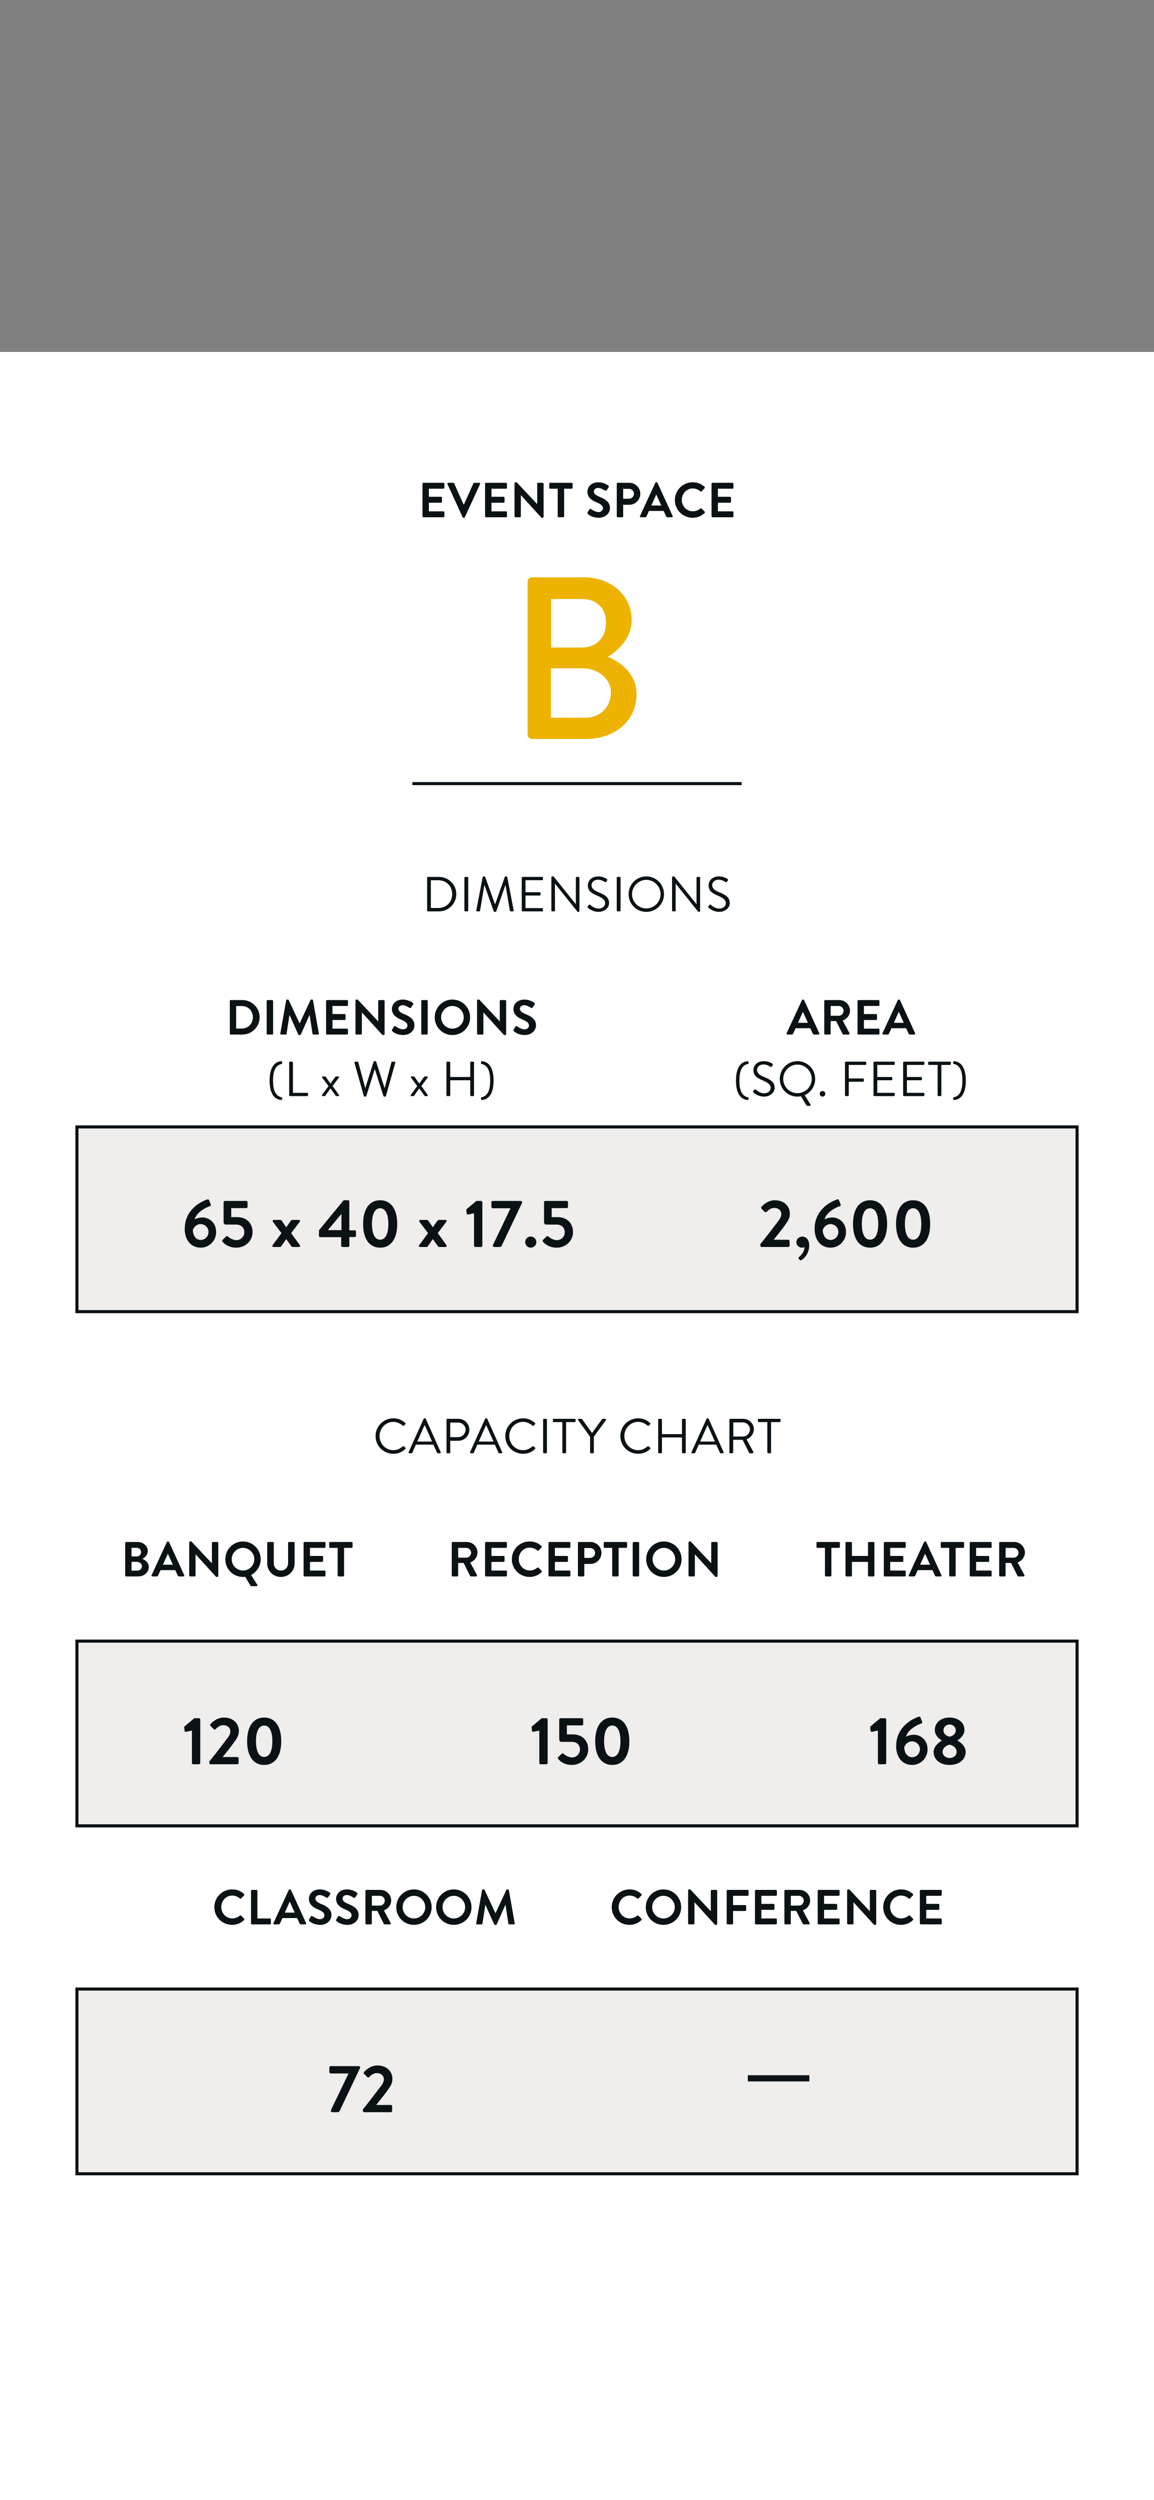 <svg width="375" height="812" viewBox="0 0 375 812" fill="none" xmlns="http://www.w3.org/2000/svg">
<rect x="0" y="0" width="375" height="812" fill="#808080" stroke="none"/>
<g clip-path="url(#clip0_1563_9962)">
<rect y="114.301" width="375" height="700.698" fill="white"/>
<path d="M137.289 167.696V157.104C137.289 156.944 137.417 156.8 137.593 156.8H144.105C144.281 156.8 144.409 156.944 144.409 157.104V158.416C144.409 158.576 144.281 158.72 144.105 158.72H139.369V161.344H143.321C143.481 161.344 143.625 161.488 143.625 161.648V162.976C143.625 163.152 143.481 163.28 143.321 163.28H139.369V166.08H144.105C144.281 166.08 144.409 166.224 144.409 166.384V167.696C144.409 167.856 144.281 168 144.105 168H137.593C137.417 168 137.289 167.856 137.289 167.696ZM150.343 167.984L145.399 157.216C145.303 157.008 145.431 156.8 145.671 156.8H147.303C147.447 156.8 147.543 156.896 147.575 156.976L150.647 163.856H150.759L153.831 156.976C153.863 156.896 153.959 156.8 154.103 156.8H155.735C155.975 156.8 156.103 157.008 156.007 157.216L151.047 167.984C150.999 168.08 150.919 168.16 150.775 168.16H150.615C150.471 168.16 150.391 168.08 150.343 167.984ZM157.624 167.696V157.104C157.624 156.944 157.752 156.8 157.928 156.8H164.44C164.616 156.8 164.744 156.944 164.744 157.104V158.416C164.744 158.576 164.616 158.72 164.44 158.72H159.704V161.344H163.656C163.816 161.344 163.96 161.488 163.96 161.648V162.976C163.96 163.152 163.816 163.28 163.656 163.28H159.704V166.08H164.44C164.616 166.08 164.744 166.224 164.744 166.384V167.696C164.744 167.856 164.616 168 164.44 168H157.928C157.752 168 157.624 167.856 157.624 167.696ZM167.191 167.696V156.928C167.191 156.768 167.335 156.64 167.495 156.64H167.895L174.551 163.712H174.567V157.104C174.567 156.944 174.695 156.8 174.871 156.8H176.343C176.503 156.8 176.647 156.944 176.647 157.104V167.872C176.647 168.032 176.503 168.16 176.343 168.16H175.959L169.271 160.816H169.255V167.696C169.255 167.856 169.127 168 168.951 168H167.495C167.335 168 167.191 167.856 167.191 167.696ZM181.23 167.696V158.72H178.782C178.606 158.72 178.478 158.576 178.478 158.416V157.104C178.478 156.944 178.606 156.8 178.782 156.8H185.774C185.95 156.8 186.078 156.944 186.078 157.104V158.416C186.078 158.576 185.95 158.72 185.774 158.72H183.326V167.696C183.326 167.856 183.182 168 183.022 168H181.534C181.374 168 181.23 167.856 181.23 167.696ZM191.017 166.912C190.873 166.768 190.793 166.688 190.937 166.432L191.513 165.44C191.641 165.216 191.913 165.216 192.057 165.328C192.137 165.376 193.433 166.32 194.473 166.32C195.305 166.32 195.929 165.776 195.929 165.088C195.929 164.272 195.241 163.712 193.897 163.168C192.393 162.56 190.889 161.6 190.889 159.712C190.889 158.288 191.945 156.64 194.489 156.64C196.121 156.64 197.369 157.472 197.689 157.712C197.849 157.808 197.897 158.08 197.785 158.24L197.177 159.152C197.049 159.344 196.809 159.472 196.617 159.344C196.489 159.264 195.273 158.464 194.393 158.464C193.481 158.464 192.985 159.072 192.985 159.584C192.985 160.336 193.577 160.848 194.873 161.376C196.425 162 198.217 162.928 198.217 164.992C198.217 166.64 196.793 168.16 194.537 168.16C192.521 168.16 191.337 167.216 191.017 166.912ZM200.424 167.696V157.104C200.424 156.944 200.552 156.8 200.728 156.8H204.488C206.456 156.8 208.072 158.4 208.072 160.336C208.072 162.32 206.456 163.936 204.504 163.936H202.504V167.696C202.504 167.856 202.36 168 202.2 168H200.728C200.552 168 200.424 167.856 200.424 167.696ZM202.504 161.984H204.36C205.256 161.984 206.008 161.264 206.008 160.32C206.008 159.44 205.256 158.768 204.36 158.768H202.504V161.984ZM208.244 168C208.004 168 207.876 167.792 207.972 167.584L212.948 156.816C212.996 156.72 213.076 156.64 213.22 156.64H213.38C213.54 156.64 213.604 156.72 213.652 156.816L218.58 167.584C218.676 167.792 218.548 168 218.308 168H216.916C216.676 168 216.564 167.904 216.452 167.68L215.668 165.952H210.884L210.1 167.68C210.036 167.84 209.892 168 209.636 168H208.244ZM211.668 164.176H214.884L213.284 160.656H213.236L211.668 164.176ZM219.303 162.416C219.303 159.216 221.879 156.64 225.079 156.64C226.695 156.64 227.863 157.152 228.951 158.128C229.095 158.256 229.095 158.448 228.967 158.576L227.991 159.584C227.879 159.712 227.719 159.712 227.591 159.584C226.919 158.992 226.023 158.64 225.127 158.64C223.079 158.64 221.559 160.352 221.559 162.368C221.559 164.368 223.095 166.064 225.143 166.064C226.103 166.064 226.919 165.696 227.591 165.152C227.719 165.04 227.895 165.056 227.991 165.152L228.983 166.176C229.111 166.288 229.079 166.496 228.967 166.608C227.879 167.664 226.503 168.16 225.079 168.16C221.879 168.16 219.303 165.616 219.303 162.416ZM231.217 167.696V157.104C231.217 156.944 231.345 156.8 231.521 156.8H238.033C238.209 156.8 238.337 156.944 238.337 157.104V158.416C238.337 158.576 238.209 158.72 238.033 158.72H233.297V161.344H237.249C237.409 161.344 237.553 161.488 237.553 161.648V162.976C237.553 163.152 237.409 163.28 237.249 163.28H233.297V166.08H238.033C238.209 166.08 238.337 166.224 238.337 166.384V167.696C238.337 167.856 238.209 168 238.033 168H231.521C231.345 168 231.217 167.856 231.217 167.696Z" fill="#0B1215"/>
<path d="M171.447 238.575V188.925C171.447 188.175 172.047 187.5 172.872 187.5H189.672C198.747 187.5 205.272 193.5 205.272 201.375C205.272 207.15 200.997 211.275 197.472 213.3C201.447 214.95 206.847 218.625 206.847 225.525C206.847 233.925 199.947 240 190.497 240H172.872C172.047 240 171.447 239.325 171.447 238.575ZM179.097 210.3H189.222C194.022 210.3 196.947 206.775 196.947 202.275C196.947 197.7 194.022 194.55 189.222 194.55H179.097V210.3ZM179.022 233.1H190.422C194.997 233.1 198.522 229.575 198.522 224.925C198.522 220.35 194.172 217.05 189.297 217.05H179.022V233.1Z" fill="#EDB300"/>
<line x1="241" y1="254.5" x2="134" y2="254.5" stroke="#0B1215"/>
<path d="M122.042 466.416C122.042 463.216 124.618 460.64 127.818 460.64C129.434 460.64 130.602 461.2 131.69 462.128C131.818 462.256 131.834 462.448 131.706 462.576L131.274 463.008C131.146 463.168 131.018 463.152 130.858 462.992C130.026 462.272 128.89 461.792 127.802 461.792C125.274 461.792 123.338 463.92 123.338 466.4C123.338 468.864 125.274 470.992 127.802 470.992C129.194 470.992 130.01 470.432 130.858 469.792C131.018 469.664 131.146 469.68 131.242 469.744L131.722 470.176C131.85 470.272 131.818 470.496 131.706 470.608C130.618 471.664 129.242 472.16 127.818 472.16C124.618 472.16 122.042 469.616 122.042 466.416ZM133.066 472C132.826 472 132.698 471.792 132.794 471.584L137.658 460.816C137.706 460.72 137.786 460.64 137.93 460.64H138.09C138.234 460.64 138.314 460.72 138.362 460.816L143.194 471.584C143.29 471.792 143.162 472 142.922 472H142.282C142.138 472 142.042 471.904 142.01 471.824L140.826 469.184H135.146L133.978 471.824C133.946 471.904 133.85 472 133.706 472H133.066ZM135.594 468.192H140.394C139.61 466.448 138.842 464.688 138.058 462.944H137.93L135.594 468.192ZM145.099 471.696V461.104C145.099 460.944 145.227 460.8 145.403 460.8H148.939C150.907 460.8 152.523 462.4 152.523 464.336C152.523 466.32 150.907 467.936 148.955 467.936H146.315V471.696C146.315 471.856 146.171 472 146.011 472H145.403C145.227 472 145.099 471.856 145.099 471.696ZM146.315 466.752H148.859C150.171 466.752 151.291 465.68 151.291 464.304C151.291 463.008 150.171 462.016 148.859 462.016H146.315V466.752ZM153.042 472C152.802 472 152.674 471.792 152.77 471.584L157.634 460.816C157.682 460.72 157.762 460.64 157.906 460.64H158.066C158.21 460.64 158.29 460.72 158.338 460.816L163.17 471.584C163.266 471.792 163.138 472 162.898 472H162.258C162.114 472 162.018 471.904 161.986 471.824L160.802 469.184H155.122L153.954 471.824C153.922 471.904 153.826 472 153.682 472H153.042ZM155.57 468.192H160.37C159.586 466.448 158.818 464.688 158.034 462.944H157.906L155.57 468.192ZM164.197 466.416C164.197 463.216 166.773 460.64 169.973 460.64C171.589 460.64 172.757 461.2 173.845 462.128C173.973 462.256 173.989 462.448 173.861 462.576L173.429 463.008C173.301 463.168 173.173 463.152 173.013 462.992C172.181 462.272 171.045 461.792 169.957 461.792C167.429 461.792 165.493 463.92 165.493 466.4C165.493 468.864 167.429 470.992 169.957 470.992C171.349 470.992 172.165 470.432 173.013 469.792C173.173 469.664 173.301 469.68 173.397 469.744L173.877 470.176C174.005 470.272 173.973 470.496 173.861 470.608C172.773 471.664 171.397 472.16 169.973 472.16C166.773 472.16 164.197 469.616 164.197 466.416ZM176.486 471.696V461.104C176.486 460.944 176.63 460.8 176.79 460.8H177.43C177.59 460.8 177.734 460.944 177.734 461.104V471.696C177.734 471.856 177.59 472 177.43 472H176.79C176.63 472 176.486 471.856 176.486 471.696ZM182.745 471.696V461.872H179.961C179.785 461.872 179.657 461.728 179.657 461.568V461.104C179.657 460.944 179.785 460.8 179.961 460.8H186.745C186.921 460.8 187.049 460.944 187.049 461.104V461.568C187.049 461.728 186.921 461.872 186.745 461.872H183.961V471.696C183.961 471.856 183.817 472 183.657 472H183.049C182.889 472 182.745 471.856 182.745 471.696ZM191.749 471.696V466.608L187.893 461.264C187.765 461.056 187.893 460.8 188.149 460.8H188.901C189.013 460.8 189.109 460.88 189.157 460.944L192.389 465.408L195.621 460.944C195.669 460.88 195.765 460.8 195.877 460.8H196.629C196.885 460.8 197.013 461.056 196.885 461.264L192.981 466.592V471.696C192.981 471.856 192.837 472 192.677 472H192.053C191.877 472 191.749 471.856 191.749 471.696ZM201.591 466.416C201.591 463.216 204.167 460.64 207.367 460.64C208.983 460.64 210.151 461.2 211.239 462.128C211.367 462.256 211.383 462.448 211.255 462.576L210.823 463.008C210.695 463.168 210.567 463.152 210.407 462.992C209.575 462.272 208.439 461.792 207.351 461.792C204.823 461.792 202.887 463.92 202.887 466.4C202.887 468.864 204.823 470.992 207.351 470.992C208.743 470.992 209.559 470.432 210.407 469.792C210.567 469.664 210.695 469.68 210.791 469.744L211.271 470.176C211.399 470.272 211.367 470.496 211.255 470.608C210.167 471.664 208.791 472.16 207.367 472.16C204.167 472.16 201.591 469.616 201.591 466.416ZM213.879 471.696V461.104C213.879 460.944 214.023 460.8 214.183 460.8H214.807C214.983 460.8 215.111 460.944 215.111 461.104V465.776H221.607V461.104C221.607 460.944 221.735 460.8 221.911 460.8H222.535C222.695 460.8 222.839 460.944 222.839 461.104V471.696C222.839 471.856 222.695 472 222.535 472H221.911C221.735 472 221.607 471.856 221.607 471.696V466.848H215.111V471.696C215.111 471.856 214.983 472 214.807 472H214.183C214.023 472 213.879 471.856 213.879 471.696ZM224.994 472C224.754 472 224.626 471.792 224.722 471.584L229.586 460.816C229.634 460.72 229.714 460.64 229.858 460.64H230.018C230.162 460.64 230.242 460.72 230.29 460.816L235.122 471.584C235.218 471.792 235.09 472 234.85 472H234.21C234.066 472 233.97 471.904 233.938 471.824L232.754 469.184H227.074L225.906 471.824C225.874 471.904 225.778 472 225.634 472H224.994ZM227.522 468.192H232.322C231.538 466.448 230.77 464.688 229.986 462.944H229.858L227.522 468.192ZM237.028 471.696V461.104C237.028 460.944 237.156 460.8 237.332 460.8H241.476C243.396 460.8 244.964 462.304 244.964 464.208C244.964 465.68 243.988 466.912 242.596 467.472L244.788 471.536C244.9 471.744 244.788 472 244.516 472H243.7C243.556 472 243.476 471.92 243.444 471.856L241.316 467.616H238.26V471.696C238.26 471.856 238.116 472 237.956 472H237.332C237.156 472 237.028 471.856 237.028 471.696ZM238.292 466.56H241.396C242.628 466.56 243.7 465.536 243.7 464.224C243.7 463.008 242.628 461.968 241.396 461.968H238.292V466.56ZM249.35 471.696V461.872H246.566C246.39 461.872 246.262 461.728 246.262 461.568V461.104C246.262 460.944 246.39 460.8 246.566 460.8H253.35C253.526 460.8 253.654 460.944 253.654 461.104V461.568C253.654 461.728 253.526 461.872 253.35 461.872H250.566V471.696C250.566 471.856 250.422 472 250.262 472H249.654C249.494 472 249.35 471.856 249.35 471.696Z" fill="#0B1215"/>
<path d="M25 593V533H277.288H350V593H25Z" fill="#EFEEEC" stroke="#0B1215"/>
<path d="M40.679 511.696V501.104C40.679 500.944 40.807 500.8 40.983 500.8H44.647C46.551 500.8 48.023 502.08 48.023 503.76C48.023 504.992 47.015 505.952 46.263 506.304C47.111 506.576 48.343 507.44 48.343 508.912C48.343 510.704 46.807 512 44.855 512H40.983C40.807 512 40.679 511.856 40.679 511.696ZM42.743 505.504H44.455C45.271 505.504 45.831 504.864 45.831 504.064C45.831 503.264 45.271 502.704 44.455 502.704H42.743V505.504ZM42.743 510.112H44.679C45.479 510.112 46.119 509.488 46.119 508.656C46.119 507.856 45.319 507.264 44.487 507.264H42.743V510.112ZM49.53 512C49.29 512 49.162 511.792 49.258 511.584L54.234 500.816C54.282 500.72 54.362 500.64 54.506 500.64H54.666C54.826 500.64 54.89 500.72 54.938 500.816L59.866 511.584C59.962 511.792 59.834 512 59.594 512H58.202C57.962 512 57.85 511.904 57.738 511.68L56.954 509.952H52.17L51.386 511.68C51.322 511.84 51.178 512 50.922 512H49.53ZM52.954 508.176H56.17L54.57 504.656H54.522L52.954 508.176ZM61.483 511.696V500.928C61.483 500.768 61.627 500.64 61.788 500.64H62.188L68.844 507.712H68.859V501.104C68.859 500.944 68.987 500.8 69.163 500.8H70.635C70.796 500.8 70.939 500.944 70.939 501.104V511.872C70.939 512.032 70.796 512.16 70.635 512.16H70.251L63.563 504.816H63.547V511.696C63.547 511.856 63.419 512 63.243 512H61.788C61.627 512 61.483 511.856 61.483 511.696ZM73.219 506.416C73.219 503.216 75.763 500.64 78.963 500.64C82.162 500.64 84.722 503.216 84.722 506.416C84.722 508.592 83.459 510.512 81.603 511.536L83.603 514.688C83.746 514.912 83.603 515.168 83.347 515.168H81.65C81.587 515.168 81.442 515.104 81.394 515.008L79.683 512.112C79.427 512.144 79.154 512.16 78.963 512.16C75.763 512.16 73.219 509.616 73.219 506.416ZM75.299 506.416C75.299 508.432 76.947 510.08 78.963 510.08C80.978 510.08 82.642 508.432 82.642 506.416C82.642 504.4 80.978 502.72 78.963 502.72C76.947 502.72 75.299 504.4 75.299 506.416ZM86.831 507.76V501.104C86.831 500.944 86.975 500.8 87.135 500.8H88.655C88.831 500.8 88.959 500.944 88.959 501.104V507.648C88.959 509.008 89.887 510.08 91.279 510.08C92.671 510.08 93.615 509.008 93.615 507.664V501.104C93.615 500.944 93.743 500.8 93.919 500.8H95.439C95.599 500.8 95.743 500.944 95.743 501.104V507.76C95.743 510.192 93.807 512.16 91.279 512.16C88.767 512.16 86.831 510.192 86.831 507.76ZM98.651 511.696V501.104C98.651 500.944 98.779 500.8 98.955 500.8H105.467C105.643 500.8 105.771 500.944 105.771 501.104V502.416C105.771 502.576 105.643 502.72 105.467 502.72H100.731V505.344H104.683C104.843 505.344 104.987 505.488 104.987 505.648V506.976C104.987 507.152 104.843 507.28 104.683 507.28H100.731V510.08H105.467C105.643 510.08 105.771 510.224 105.771 510.384V511.696C105.771 511.856 105.643 512 105.467 512H98.955C98.779 512 98.651 511.856 98.651 511.696ZM109.721 511.696V502.72H107.273C107.097 502.72 106.969 502.576 106.969 502.416V501.104C106.969 500.944 107.097 500.8 107.273 500.8H114.265C114.441 500.8 114.569 500.944 114.569 501.104V502.416C114.569 502.576 114.441 502.72 114.265 502.72H111.817V511.696C111.817 511.856 111.673 512 111.513 512H110.025C109.865 512 109.721 511.856 109.721 511.696Z" fill="#0B1215"/>
<path d="M62.371 572.582V562.044L60.435 562.462C60.237 562.506 60.017 562.374 59.995 562.176L59.863 561.098C59.841 560.922 59.885 560.79 59.973 560.702L63.141 558.04H64.681C64.901 558.04 65.077 558.238 65.077 558.458V572.582C65.077 572.802 64.901 573 64.681 573H62.789C62.547 573 62.371 572.802 62.371 572.582ZM68.034 572.582V572.076C69.487 570.316 72.258 566.708 73.733 564.75C74.415 563.914 74.855 563.056 74.855 562.308C74.855 561.318 74.106 560.306 72.522 560.306C71.466 560.306 70.564 561.054 70.058 561.604C69.882 561.78 69.641 561.78 69.465 561.604L68.409 560.548C68.276 560.416 68.233 560.152 68.386 559.976C68.386 559.976 70.103 557.82 72.721 557.82C75.867 557.82 77.626 559.822 77.626 562.198C77.626 563.628 77.01 564.53 76.153 565.762C75.207 567.104 73.534 569.172 72.368 570.646H77.121C77.341 570.646 77.538 570.844 77.538 571.064V572.582C77.538 572.802 77.341 573 77.121 573H68.453C68.21 573 68.034 572.802 68.034 572.582ZM85.845 573.22C82.325 573.22 80.301 570.338 80.301 565.52C80.301 560.702 82.325 557.82 85.845 557.82C89.365 557.82 91.389 560.702 91.389 565.52C91.389 570.338 89.365 573.22 85.845 573.22ZM85.845 570.624C87.539 570.624 88.507 568.798 88.507 565.52C88.507 562.264 87.539 560.416 85.845 560.416C84.151 560.416 83.183 562.264 83.183 565.52C83.183 568.798 84.151 570.624 85.845 570.624Z" fill="#0B1215"/>
<path d="M146.8 511.696V501.104C146.8 500.944 146.928 500.8 147.104 500.8H151.68C153.6 500.8 155.168 502.336 155.168 504.24C155.168 505.712 154.192 506.912 152.8 507.472L154.992 511.536C155.104 511.744 154.992 512 154.72 512H153.04C152.896 512 152.816 511.92 152.784 511.856L150.656 507.616H148.88V511.696C148.88 511.856 148.736 512 148.576 512H147.104C146.928 512 146.8 511.856 146.8 511.696ZM148.896 505.904H151.504C152.352 505.904 153.088 505.168 153.088 504.272C153.088 503.424 152.352 502.72 151.504 502.72H148.896V505.904ZM157.617 511.696V501.104C157.617 500.944 157.745 500.8 157.921 500.8H164.433C164.609 500.8 164.737 500.944 164.737 501.104V502.416C164.737 502.576 164.609 502.72 164.433 502.72H159.697V505.344H163.649C163.809 505.344 163.953 505.488 163.953 505.648V506.976C163.953 507.152 163.809 507.28 163.649 507.28H159.697V510.08H164.433C164.609 510.08 164.737 510.224 164.737 510.384V511.696C164.737 511.856 164.609 512 164.433 512H157.921C157.745 512 157.617 511.856 157.617 511.696ZM166.32 506.416C166.32 503.216 168.896 500.64 172.096 500.64C173.712 500.64 174.88 501.152 175.968 502.128C176.112 502.256 176.112 502.448 175.984 502.576L175.008 503.584C174.896 503.712 174.736 503.712 174.608 503.584C173.936 502.992 173.04 502.64 172.144 502.64C170.096 502.64 168.576 504.352 168.576 506.368C168.576 508.368 170.112 510.064 172.16 510.064C173.12 510.064 173.936 509.696 174.608 509.152C174.736 509.04 174.912 509.056 175.008 509.152L176 510.176C176.128 510.288 176.096 510.496 175.984 510.608C174.896 511.664 173.52 512.16 172.096 512.16C168.896 512.16 166.32 509.616 166.32 506.416ZM178.234 511.696V501.104C178.234 500.944 178.362 500.8 178.538 500.8H185.05C185.226 500.8 185.354 500.944 185.354 501.104V502.416C185.354 502.576 185.226 502.72 185.05 502.72H180.314V505.344H184.266C184.426 505.344 184.57 505.488 184.57 505.648V506.976C184.57 507.152 184.426 507.28 184.266 507.28H180.314V510.08H185.05C185.226 510.08 185.354 510.224 185.354 510.384V511.696C185.354 511.856 185.226 512 185.05 512H178.538C178.362 512 178.234 511.856 178.234 511.696ZM187.8 511.696V501.104C187.8 500.944 187.928 500.8 188.104 500.8H191.864C193.832 500.8 195.448 502.4 195.448 504.336C195.448 506.32 193.832 507.936 191.88 507.936H189.88V511.696C189.88 511.856 189.736 512 189.576 512H188.104C187.928 512 187.8 511.856 187.8 511.696ZM189.88 505.984H191.736C192.632 505.984 193.384 505.264 193.384 504.32C193.384 503.44 192.632 502.768 191.736 502.768H189.88V505.984ZM198.932 511.696V502.72H196.484C196.308 502.72 196.18 502.576 196.18 502.416V501.104C196.18 500.944 196.308 500.8 196.484 500.8H203.477C203.653 500.8 203.781 500.944 203.781 501.104V502.416C203.781 502.576 203.653 502.72 203.477 502.72H201.029V511.696C201.029 511.856 200.885 512 200.725 512H199.237C199.076 512 198.932 511.856 198.932 511.696ZM205.604 511.696V501.104C205.604 500.944 205.748 500.8 205.908 500.8H207.396C207.556 500.8 207.7 500.944 207.7 501.104V511.696C207.7 511.856 207.556 512 207.396 512H205.908C205.748 512 205.604 511.856 205.604 511.696ZM209.98 506.416C209.98 503.216 212.524 500.64 215.724 500.64C218.924 500.64 221.484 503.216 221.484 506.416C221.484 509.616 218.924 512.16 215.724 512.16C212.524 512.16 209.98 509.616 209.98 506.416ZM212.06 506.416C212.06 508.432 213.708 510.08 215.724 510.08C217.74 510.08 219.404 508.432 219.404 506.416C219.404 504.4 217.74 502.72 215.724 502.72C213.708 502.72 212.06 504.4 212.06 506.416ZM223.737 511.696V500.928C223.737 500.768 223.881 500.64 224.041 500.64H224.441L231.097 507.712H231.113V501.104C231.113 500.944 231.241 500.8 231.417 500.8H232.889C233.049 500.8 233.193 500.944 233.193 501.104V511.872C233.193 512.032 233.049 512.16 232.889 512.16H232.505L225.817 504.816H225.801V511.696C225.801 511.856 225.673 512 225.497 512H224.041C223.881 512 223.737 511.856 223.737 511.696Z" fill="#0B1215"/>
<path d="M175.253 572.582V562.044L173.317 562.462C173.119 562.506 172.899 562.374 172.877 562.176L172.745 561.098C172.723 560.922 172.767 560.79 172.855 560.702L176.023 558.04H177.563C177.783 558.04 177.959 558.238 177.959 558.458V572.582C177.959 572.802 177.783 573 177.563 573H175.671C175.429 573 175.253 572.802 175.253 572.582ZM181.488 571.394C181.202 571.064 181.18 570.91 181.444 570.646L182.544 569.568C182.698 569.436 182.896 569.392 183.072 569.546C183.16 569.634 184.436 570.778 185.91 570.778C187.406 570.778 188.462 569.568 188.462 568.182C188.462 566.818 187.538 565.718 185.8 565.718H182.412C181.972 565.718 181.73 565.3 181.73 564.948V558.458C181.73 558.238 181.906 558.04 182.148 558.04H189.1C189.342 558.04 189.518 558.238 189.518 558.458V559.954C189.518 560.174 189.342 560.372 189.1 560.372H184.216V563.298H186.108C189.232 563.298 191.146 565.3 191.146 568.182C191.146 570.932 188.858 573.22 185.822 573.22C183.468 573.22 182.038 572.054 181.488 571.394ZM198.963 573.22C195.443 573.22 193.419 570.338 193.419 565.52C193.419 560.702 195.443 557.82 198.963 557.82C202.483 557.82 204.507 560.702 204.507 565.52C204.507 570.338 202.483 573.22 198.963 573.22ZM198.963 570.624C200.657 570.624 201.625 568.798 201.625 565.52C201.625 562.264 200.657 560.416 198.963 560.416C197.269 560.416 196.301 562.264 196.301 565.52C196.301 568.798 197.269 570.624 198.963 570.624Z" fill="#0B1215"/>
<path d="M268.074 511.696V502.72H265.626C265.45 502.72 265.322 502.576 265.322 502.416V501.104C265.322 500.944 265.45 500.8 265.626 500.8H272.618C272.794 500.8 272.922 500.944 272.922 501.104V502.416C272.922 502.576 272.794 502.72 272.618 502.72H270.17V511.696C270.17 511.856 270.026 512 269.866 512H268.378C268.218 512 268.074 511.856 268.074 511.696ZM274.745 511.696V501.104C274.745 500.944 274.889 500.8 275.049 500.8H276.537C276.713 500.8 276.841 500.944 276.841 501.104V505.344H282.057V501.104C282.057 500.944 282.185 500.8 282.361 500.8H283.833C283.993 500.8 284.137 500.944 284.137 501.104V511.696C284.137 511.856 283.993 512 283.833 512H282.361C282.185 512 282.057 511.856 282.057 511.696V507.28H276.841V511.696C276.841 511.856 276.713 512 276.537 512H275.049C274.889 512 274.745 511.856 274.745 511.696ZM287.202 511.696V501.104C287.202 500.944 287.33 500.8 287.506 500.8H294.018C294.194 500.8 294.322 500.944 294.322 501.104V502.416C294.322 502.576 294.194 502.72 294.018 502.72H289.282V505.344H293.234C293.394 505.344 293.538 505.488 293.538 505.648V506.976C293.538 507.152 293.394 507.28 293.234 507.28H289.282V510.08H294.018C294.194 510.08 294.322 510.224 294.322 510.384V511.696C294.322 511.856 294.194 512 294.018 512H287.506C287.33 512 287.202 511.856 287.202 511.696ZM295.585 512C295.345 512 295.216 511.792 295.312 511.584L300.289 500.816C300.337 500.72 300.417 500.64 300.561 500.64H300.721C300.881 500.64 300.945 500.72 300.993 500.816L305.921 511.584C306.017 511.792 305.889 512 305.649 512H304.257C304.017 512 303.905 511.904 303.793 511.68L303.009 509.952H298.225L297.441 511.68C297.377 511.84 297.233 512 296.977 512H295.585ZM299.009 508.176H302.225L300.625 504.656H300.577L299.009 508.176ZM308.448 511.696V502.72H306C305.824 502.72 305.696 502.576 305.696 502.416V501.104C305.696 500.944 305.824 500.8 306 500.8H312.992C313.168 500.8 313.296 500.944 313.296 501.104V502.416C313.296 502.576 313.168 502.72 312.992 502.72H310.544V511.696C310.544 511.856 310.4 512 310.24 512H308.752C308.592 512 308.448 511.856 308.448 511.696ZM315.12 511.696V501.104C315.12 500.944 315.248 500.8 315.424 500.8H321.936C322.112 500.8 322.24 500.944 322.24 501.104V502.416C322.24 502.576 322.112 502.72 321.936 502.72H317.2V505.344H321.152C321.312 505.344 321.456 505.488 321.456 505.648V506.976C321.456 507.152 321.312 507.28 321.152 507.28H317.2V510.08H321.936C322.112 510.08 322.24 510.224 322.24 510.384V511.696C322.24 511.856 322.112 512 321.936 512H315.424C315.248 512 315.12 511.856 315.12 511.696ZM324.686 511.696V501.104C324.686 500.944 324.814 500.8 324.99 500.8H329.566C331.486 500.8 333.054 502.336 333.054 504.24C333.054 505.712 332.078 506.912 330.686 507.472L332.878 511.536C332.99 511.744 332.878 512 332.606 512H330.926C330.782 512 330.702 511.92 330.67 511.856L328.542 507.616H326.766V511.696C326.766 511.856 326.622 512 326.462 512H324.99C324.814 512 324.686 511.856 324.686 511.696ZM326.782 505.904H329.39C330.238 505.904 330.974 505.168 330.974 504.272C330.974 503.424 330.238 502.72 329.39 502.72H326.782V505.904Z" fill="#0B1215"/>
<path d="M285.279 572.582V562.044L283.343 562.462C283.145 562.506 282.925 562.374 282.903 562.176L282.771 561.098C282.749 560.922 282.793 560.79 282.881 560.702L286.049 558.04H287.589C287.809 558.04 287.985 558.238 287.985 558.458V572.582C287.985 572.802 287.809 573 287.589 573H285.697C285.455 573 285.279 572.802 285.279 572.582ZM291.207 567.148C291.207 560.724 296.641 558.172 298.533 557.556C298.841 557.468 299.061 557.578 299.149 557.864L299.655 559.162C299.765 559.426 299.677 559.668 299.259 559.8C298.225 560.13 295.101 561.604 294.419 564.024C294.793 563.804 295.893 563.408 296.927 563.408C299.127 563.408 301.415 565.036 301.415 568.182C301.415 570.954 299.149 573.22 296.443 573.22C292.989 573.22 291.207 570.448 291.207 567.148ZM296.421 570.712C297.807 570.712 298.929 569.524 298.929 568.138C298.929 566.73 297.807 565.564 296.399 565.564C294.947 565.564 294.089 566.686 293.847 567.478C293.847 568.974 294.639 570.712 296.421 570.712ZM303.374 568.996C303.374 567.082 305.42 565.63 306.036 565.322V565.256C305.134 564.772 303.77 563.562 303.77 561.846C303.77 559.404 305.882 557.82 308.544 557.82C311.294 557.82 313.406 559.404 313.406 561.846C313.406 563.518 312.042 564.706 311.14 565.234V565.322C312.13 565.828 313.802 567.104 313.802 568.996C313.802 571.394 311.778 573.22 308.544 573.22C305.398 573.22 303.374 571.394 303.374 568.996ZM308.588 564.046C309.952 563.738 310.59 562.902 310.59 561.956C310.59 560.9 309.688 560.086 308.544 560.086C307.488 560.086 306.586 560.9 306.586 561.956C306.586 562.946 307.202 563.716 308.588 564.046ZM306.3 568.952C306.3 570.162 307.4 570.976 308.588 570.976C309.798 570.976 310.876 570.162 310.876 568.952C310.876 567.962 310.062 566.95 308.588 566.62C307.114 566.95 306.3 567.962 306.3 568.952Z" fill="#0B1215"/>
<path d="M25 706V646H277.288H350V706H25Z" fill="#EFEEEC" stroke="#0B1215"/>
<path d="M69.648 619.416C69.648 616.216 72.224 613.64 75.424 613.64C77.04 613.64 78.208 614.152 79.296 615.128C79.44 615.256 79.44 615.448 79.312 615.576L78.336 616.584C78.224 616.712 78.064 616.712 77.936 616.584C77.264 615.992 76.368 615.64 75.472 615.64C73.424 615.64 71.904 617.352 71.904 619.368C71.904 621.368 73.44 623.064 75.488 623.064C76.448 623.064 77.264 622.696 77.936 622.152C78.064 622.04 78.24 622.056 78.336 622.152L79.328 623.176C79.456 623.288 79.424 623.496 79.312 623.608C78.224 624.664 76.848 625.16 75.424 625.16C72.224 625.16 69.648 622.616 69.648 619.416ZM81.562 624.696V614.104C81.562 613.944 81.69 613.8 81.866 613.8H83.338C83.498 613.8 83.642 613.944 83.642 614.104V623.08H87.722C87.898 623.08 88.026 623.224 88.026 623.384V624.696C88.026 624.856 87.898 625 87.722 625H81.866C81.69 625 81.562 624.856 81.562 624.696ZM89.132 625C88.892 625 88.764 624.792 88.86 624.584L93.836 613.816C93.884 613.72 93.964 613.64 94.108 613.64H94.268C94.428 613.64 94.492 613.72 94.54 613.816L99.468 624.584C99.564 624.792 99.436 625 99.196 625H97.804C97.564 625 97.452 624.904 97.34 624.68L96.556 622.952H91.772L90.988 624.68C90.924 624.84 90.78 625 90.524 625H89.132ZM92.556 621.176H95.772L94.172 617.656H94.124L92.556 621.176ZM100.509 623.912C100.365 623.768 100.285 623.688 100.429 623.432L101.005 622.44C101.133 622.216 101.405 622.216 101.549 622.328C101.629 622.376 102.925 623.32 103.965 623.32C104.797 623.32 105.421 622.776 105.421 622.088C105.421 621.272 104.733 620.712 103.389 620.168C101.885 619.56 100.381 618.6 100.381 616.712C100.381 615.288 101.437 613.64 103.981 613.64C105.613 613.64 106.861 614.472 107.181 614.712C107.341 614.808 107.389 615.08 107.277 615.24L106.669 616.152C106.541 616.344 106.301 616.472 106.109 616.344C105.981 616.264 104.765 615.464 103.885 615.464C102.973 615.464 102.477 616.072 102.477 616.584C102.477 617.336 103.069 617.848 104.365 618.376C105.917 619 107.709 619.928 107.709 621.992C107.709 623.64 106.285 625.16 104.029 625.16C102.013 625.16 100.829 624.216 100.509 623.912ZM109.341 623.912C109.197 623.768 109.117 623.688 109.261 623.432L109.837 622.44C109.965 622.216 110.237 622.216 110.381 622.328C110.461 622.376 111.757 623.32 112.797 623.32C113.629 623.32 114.253 622.776 114.253 622.088C114.253 621.272 113.565 620.712 112.221 620.168C110.717 619.56 109.213 618.6 109.213 616.712C109.213 615.288 110.269 613.64 112.813 613.64C114.445 613.64 115.693 614.472 116.013 614.712C116.173 614.808 116.221 615.08 116.109 615.24L115.501 616.152C115.373 616.344 115.133 616.472 114.941 616.344C114.813 616.264 113.597 615.464 112.717 615.464C111.805 615.464 111.309 616.072 111.309 616.584C111.309 617.336 111.901 617.848 113.197 618.376C114.749 619 116.541 619.928 116.541 621.992C116.541 623.64 115.117 625.16 112.861 625.16C110.845 625.16 109.661 624.216 109.341 623.912ZM118.749 624.696V614.104C118.749 613.944 118.877 613.8 119.053 613.8H123.629C125.549 613.8 127.117 615.336 127.117 617.24C127.117 618.712 126.141 619.912 124.749 620.472L126.941 624.536C127.053 624.744 126.941 625 126.669 625H124.989C124.845 625 124.765 624.92 124.733 624.856L122.605 620.616H120.829V624.696C120.829 624.856 120.685 625 120.525 625H119.053C118.877 625 118.749 624.856 118.749 624.696ZM120.845 618.904H123.453C124.301 618.904 125.037 618.168 125.037 617.272C125.037 616.424 124.301 615.72 123.453 615.72H120.845V618.904ZM128.765 619.416C128.765 616.216 131.309 613.64 134.509 613.64C137.709 613.64 140.269 616.216 140.269 619.416C140.269 622.616 137.709 625.16 134.509 625.16C131.309 625.16 128.765 622.616 128.765 619.416ZM130.845 619.416C130.845 621.432 132.493 623.08 134.509 623.08C136.525 623.08 138.189 621.432 138.189 619.416C138.189 617.4 136.525 615.72 134.509 615.72C132.493 615.72 130.845 617.4 130.845 619.416ZM141.722 619.416C141.722 616.216 144.266 613.64 147.466 613.64C150.666 613.64 153.226 616.216 153.226 619.416C153.226 622.616 150.666 625.16 147.466 625.16C144.266 625.16 141.722 622.616 141.722 619.416ZM143.802 619.416C143.802 621.432 145.45 623.08 147.466 623.08C149.482 623.08 151.146 621.432 151.146 619.416C151.146 617.4 149.482 615.72 147.466 615.72C145.45 615.72 143.802 617.4 143.802 619.416ZM154.743 624.632L156.647 613.88C156.663 613.752 156.759 613.64 156.935 613.64H157.191C157.319 613.64 157.415 613.704 157.463 613.8L160.983 621.352C161.015 621.352 161.015 621.352 161.031 621.352L164.551 613.8C164.599 613.704 164.679 613.64 164.823 613.64H165.079C165.255 613.64 165.351 613.752 165.367 613.88L167.255 624.632C167.303 624.856 167.175 625 166.967 625H165.511C165.367 625 165.239 624.872 165.207 624.76L164.263 618.696C164.247 618.696 164.215 618.696 164.215 618.696L161.415 624.984C161.383 625.08 161.287 625.16 161.143 625.16H160.855C160.711 625.16 160.631 625.08 160.583 624.984L157.751 618.696C157.751 618.696 157.719 618.696 157.703 618.696L156.775 624.76C156.759 624.872 156.631 625 156.487 625H155.047C154.839 625 154.711 624.856 154.743 624.632Z" fill="#0B1215"/>
<path d="M107.535 685.582V685.34L113.255 673.416H107.447C107.227 673.416 107.029 673.218 107.029 672.998V671.458C107.029 671.238 107.227 671.04 107.447 671.04H116.599C116.819 671.04 117.017 671.238 117.017 671.458V671.612L110.461 685.406C110.307 685.758 110.087 686 109.713 686H108.085C107.821 686 107.535 685.934 107.535 685.582ZM117.927 685.582V685.076C119.379 683.316 122.151 679.708 123.625 677.75C124.307 676.914 124.747 676.056 124.747 675.308C124.747 674.318 123.999 673.306 122.415 673.306C121.359 673.306 120.457 674.054 119.951 674.604C119.775 674.78 119.533 674.78 119.357 674.604L118.301 673.548C118.169 673.416 118.125 673.152 118.279 672.976C118.279 672.976 119.995 670.82 122.613 670.82C125.759 670.82 127.519 672.822 127.519 675.198C127.519 676.628 126.903 677.53 126.045 678.762C125.099 680.104 123.427 682.172 122.261 683.646H127.013C127.233 683.646 127.431 683.844 127.431 684.064V685.582C127.431 685.802 127.233 686 127.013 686H118.345C118.103 686 117.927 685.802 117.927 685.582Z" fill="#0B1215"/>
<path d="M198.779 619.416C198.779 616.216 201.355 613.64 204.555 613.64C206.171 613.64 207.339 614.152 208.427 615.128C208.571 615.256 208.571 615.448 208.443 615.576L207.467 616.584C207.355 616.712 207.195 616.712 207.067 616.584C206.395 615.992 205.499 615.64 204.603 615.64C202.555 615.64 201.035 617.352 201.035 619.368C201.035 621.368 202.571 623.064 204.619 623.064C205.579 623.064 206.395 622.696 207.067 622.152C207.195 622.04 207.371 622.056 207.467 622.152L208.459 623.176C208.587 623.288 208.555 623.496 208.443 623.608C207.355 624.664 205.979 625.16 204.555 625.16C201.355 625.16 198.779 622.616 198.779 619.416ZM209.846 619.416C209.846 616.216 212.39 613.64 215.59 613.64C218.79 613.64 221.35 616.216 221.35 619.416C221.35 622.616 218.79 625.16 215.59 625.16C212.39 625.16 209.846 622.616 209.846 619.416ZM211.926 619.416C211.926 621.432 213.574 623.08 215.59 623.08C217.606 623.08 219.27 621.432 219.27 619.416C219.27 617.4 217.606 615.72 215.59 615.72C213.574 615.72 211.926 617.4 211.926 619.416ZM223.603 624.696V613.928C223.603 613.768 223.747 613.64 223.907 613.64H224.307L230.963 620.712H230.979V614.104C230.979 613.944 231.107 613.8 231.283 613.8H232.755C232.915 613.8 233.059 613.944 233.059 614.104V624.872C233.059 625.032 232.915 625.16 232.755 625.16H232.371L225.683 617.816H225.667V624.696C225.667 624.856 225.539 625 225.363 625H223.907C223.747 625 223.603 624.856 223.603 624.696ZM236.138 624.696V614.104C236.138 613.944 236.266 613.8 236.442 613.8H242.954C243.13 613.8 243.258 613.944 243.258 614.104V615.416C243.258 615.576 243.13 615.72 242.954 615.72H238.218V618.728H242.17C242.33 618.728 242.474 618.872 242.474 619.032V620.344C242.474 620.504 242.33 620.648 242.17 620.648H238.218V624.696C238.218 624.856 238.074 625 237.914 625H236.442C236.266 625 236.138 624.856 236.138 624.696ZM245.329 624.696V614.104C245.329 613.944 245.457 613.8 245.633 613.8H252.145C252.321 613.8 252.449 613.944 252.449 614.104V615.416C252.449 615.576 252.321 615.72 252.145 615.72H247.409V618.344H251.361C251.521 618.344 251.665 618.488 251.665 618.648V619.976C251.665 620.152 251.521 620.28 251.361 620.28H247.409V623.08H252.145C252.321 623.08 252.449 623.224 252.449 623.384V624.696C252.449 624.856 252.321 625 252.145 625H245.633C245.457 625 245.329 624.856 245.329 624.696ZM254.895 624.696V614.104C254.895 613.944 255.023 613.8 255.199 613.8H259.775C261.695 613.8 263.263 615.336 263.263 617.24C263.263 618.712 262.287 619.912 260.895 620.472L263.087 624.536C263.199 624.744 263.087 625 262.815 625H261.135C260.991 625 260.911 624.92 260.879 624.856L258.751 620.616H256.975V624.696C256.975 624.856 256.831 625 256.671 625H255.199C255.023 625 254.895 624.856 254.895 624.696ZM256.991 618.904H259.599C260.447 618.904 261.183 618.168 261.183 617.272C261.183 616.424 260.447 615.72 259.599 615.72H256.991V618.904ZM265.712 624.696V614.104C265.712 613.944 265.84 613.8 266.016 613.8H272.528C272.704 613.8 272.832 613.944 272.832 614.104V615.416C272.832 615.576 272.704 615.72 272.528 615.72H267.792V618.344H271.744C271.904 618.344 272.048 618.488 272.048 618.648V619.976C272.048 620.152 271.904 620.28 271.744 620.28H267.792V623.08H272.528C272.704 623.08 272.832 623.224 272.832 623.384V624.696C272.832 624.856 272.704 625 272.528 625H266.016C265.84 625 265.712 624.856 265.712 624.696ZM275.278 624.696V613.928C275.278 613.768 275.422 613.64 275.582 613.64H275.982L282.638 620.712H282.654V614.104C282.654 613.944 282.782 613.8 282.958 613.8H284.43C284.59 613.8 284.734 613.944 284.734 614.104V624.872C284.734 625.032 284.59 625.16 284.43 625.16H284.046L277.358 617.816H277.342V624.696C277.342 624.856 277.214 625 277.038 625H275.582C275.422 625 275.278 624.856 275.278 624.696ZM286.997 619.416C286.997 616.216 289.573 613.64 292.773 613.64C294.389 613.64 295.557 614.152 296.645 615.128C296.789 615.256 296.789 615.448 296.661 615.576L295.685 616.584C295.573 616.712 295.413 616.712 295.285 616.584C294.613 615.992 293.717 615.64 292.821 615.64C290.773 615.64 289.253 617.352 289.253 619.368C289.253 621.368 290.789 623.064 292.837 623.064C293.797 623.064 294.613 622.696 295.285 622.152C295.413 622.04 295.589 622.056 295.685 622.152L296.677 623.176C296.805 623.288 296.773 623.496 296.661 623.608C295.573 624.664 294.197 625.16 292.773 625.16C289.573 625.16 286.997 622.616 286.997 619.416ZM298.91 624.696V614.104C298.91 613.944 299.038 613.8 299.214 613.8H305.726C305.902 613.8 306.03 613.944 306.03 614.104V615.416C306.03 615.576 305.902 615.72 305.726 615.72H300.99V618.344H304.942C305.102 618.344 305.246 618.488 305.246 618.648V619.976C305.246 620.152 305.102 620.28 304.942 620.28H300.99V623.08H305.726C305.902 623.08 306.03 623.224 306.03 623.384V624.696C306.03 624.856 305.902 625 305.726 625H299.214C299.038 625 298.91 624.856 298.91 624.696Z" fill="#0B1215"/>
<line x1="243" y1="675" x2="263" y2="675" stroke="#0B1215" stroke-width="2"/>
<path d="M138.795 295.696V285.104C138.795 284.944 138.923 284.8 139.083 284.8H142.667C145.755 284.8 148.283 287.312 148.283 290.384C148.283 293.488 145.755 296 142.667 296H139.083C138.923 296 138.795 295.856 138.795 295.696ZM140.011 294.896H142.411C145.035 294.896 146.939 293.024 146.939 290.384C146.939 287.76 145.035 285.888 142.411 285.888H140.011V294.896ZM150.908 295.696V285.104C150.908 284.944 151.052 284.8 151.212 284.8H151.852C152.012 284.8 152.156 284.944 152.156 285.104V295.696C152.156 295.856 152.012 296 151.852 296H151.212C151.052 296 150.908 295.856 150.908 295.696ZM154.784 295.616L156.848 284.864C156.88 284.736 157.008 284.64 157.136 284.64H157.392C157.504 284.64 157.632 284.72 157.664 284.816L160.832 293.632C160.864 293.632 160.88 293.632 160.912 293.632L164.032 284.816C164.064 284.72 164.192 284.64 164.304 284.64H164.56C164.688 284.64 164.816 284.736 164.848 284.864L166.912 295.616C166.96 295.84 166.864 296 166.624 296H165.984C165.856 296 165.728 295.888 165.696 295.776L164.272 287.536C164.256 287.536 164.224 287.536 164.208 287.536L161.264 295.984C161.232 296.08 161.088 296.16 160.992 296.16H160.704C160.608 296.16 160.464 296.08 160.432 295.984L157.456 287.536C157.44 287.536 157.408 287.536 157.392 287.536L156 295.776C155.984 295.888 155.84 296 155.712 296H155.072C154.832 296 154.736 295.84 154.784 295.616ZM169.54 295.696V285.104C169.54 284.944 169.668 284.8 169.844 284.8H176.148C176.324 284.8 176.452 284.944 176.452 285.104V285.568C176.452 285.728 176.324 285.872 176.148 285.872H170.772V289.776H175.364C175.524 289.776 175.668 289.92 175.668 290.08V290.544C175.668 290.72 175.524 290.848 175.364 290.848H170.772V294.928H176.148C176.324 294.928 176.452 295.072 176.452 295.232V295.696C176.452 295.856 176.324 296 176.148 296H169.844C169.668 296 169.54 295.856 169.54 295.696ZM179.169 295.696V284.928C179.169 284.768 179.313 284.64 179.473 284.64H179.873L187.089 293.632C187.105 293.632 187.105 293.632 187.121 293.632V285.104C187.121 284.944 187.249 284.8 187.425 284.8H187.985C188.145 284.8 188.289 284.944 188.289 285.104V295.872C188.289 296.032 188.145 296.16 187.985 296.16H187.697L180.353 286.992H180.337V295.696C180.337 295.856 180.209 296 180.033 296H179.473C179.313 296 179.169 295.856 179.169 295.696ZM191.096 294.864C190.968 294.752 190.808 294.624 191 294.32C191.08 294.224 191.16 294.112 191.24 294.016C191.4 293.808 191.576 293.68 191.8 293.872C191.912 293.968 193.08 295.088 194.504 295.088C195.8 295.088 196.648 294.272 196.648 293.328C196.648 292.224 195.688 291.568 193.848 290.8C192.088 290.032 191.032 289.312 191.032 287.488C191.032 286.4 191.896 284.64 194.44 284.64C196.008 284.64 197.176 285.456 197.176 285.456C197.272 285.504 197.464 285.696 197.272 286C197.208 286.096 197.144 286.208 197.08 286.304C196.936 286.528 196.776 286.592 196.52 286.448C196.408 286.384 195.4 285.712 194.424 285.712C192.728 285.712 192.216 286.8 192.216 287.472C192.216 288.544 193.032 289.168 194.376 289.728C196.536 290.608 197.928 291.424 197.928 293.28C197.928 294.944 196.344 296.16 194.472 296.16C192.584 296.16 191.304 295.056 191.096 294.864ZM200.411 295.696V285.104C200.411 284.944 200.555 284.8 200.715 284.8H201.355C201.515 284.8 201.659 284.944 201.659 285.104V295.696C201.659 295.856 201.515 296 201.355 296H200.715C200.555 296 200.411 295.856 200.411 295.696ZM204.271 290.416C204.271 287.216 206.815 284.64 210.015 284.64C213.215 284.64 215.775 287.216 215.775 290.416C215.775 293.616 213.215 296.16 210.015 296.16C206.815 296.16 204.271 293.616 204.271 290.416ZM205.391 290.416C205.391 292.96 207.471 295.04 210.015 295.04C212.559 295.04 214.655 292.96 214.655 290.416C214.655 287.872 212.559 285.76 210.015 285.76C207.471 285.76 205.391 287.872 205.391 290.416ZM218.387 295.696V284.928C218.387 284.768 218.531 284.64 218.691 284.64H219.091L226.307 293.632C226.323 293.632 226.323 293.632 226.339 293.632V285.104C226.339 284.944 226.467 284.8 226.643 284.8H227.203C227.363 284.8 227.507 284.944 227.507 285.104V295.872C227.507 296.032 227.363 296.16 227.203 296.16H226.915L219.571 286.992H219.555V295.696C219.555 295.856 219.427 296 219.251 296H218.691C218.531 296 218.387 295.856 218.387 295.696ZM230.314 294.864C230.186 294.752 230.026 294.624 230.218 294.32C230.298 294.224 230.378 294.112 230.458 294.016C230.618 293.808 230.794 293.68 231.018 293.872C231.13 293.968 232.298 295.088 233.722 295.088C235.018 295.088 235.866 294.272 235.866 293.328C235.866 292.224 234.906 291.568 233.066 290.8C231.306 290.032 230.25 289.312 230.25 287.488C230.25 286.4 231.114 284.64 233.658 284.64C235.226 284.64 236.394 285.456 236.394 285.456C236.49 285.504 236.682 285.696 236.49 286C236.426 286.096 236.362 286.208 236.298 286.304C236.154 286.528 235.994 286.592 235.738 286.448C235.626 286.384 234.618 285.712 233.642 285.712C231.946 285.712 231.434 286.8 231.434 287.472C231.434 288.544 232.25 289.168 233.594 289.728C235.754 290.608 237.146 291.424 237.146 293.28C237.146 294.944 235.562 296.16 233.69 296.16C231.802 296.16 230.522 295.056 230.314 294.864Z" fill="#0B1215"/>
<path d="M25 426V366H277.288H350V426H25Z" fill="#EFEEEC" stroke="#0B1215"/>
<path d="M74.681 335.696V325.104C74.681 324.944 74.809 324.8 74.969 324.8H78.761C81.849 324.8 84.377 327.312 84.377 330.384C84.377 333.488 81.849 336 78.761 336H74.969C74.809 336 74.681 335.856 74.681 335.696ZM76.745 334.048H78.569C80.649 334.048 82.169 332.48 82.169 330.384C82.169 328.304 80.649 326.736 78.569 326.736H76.745V334.048ZM86.654 335.696V325.104C86.654 324.944 86.798 324.8 86.958 324.8H88.446C88.606 324.8 88.75 324.944 88.75 325.104V335.696C88.75 335.856 88.606 336 88.446 336H86.958C86.798 336 86.654 335.856 86.654 335.696ZM91.093 335.632L92.997 324.88C93.013 324.752 93.109 324.64 93.285 324.64H93.541C93.669 324.64 93.765 324.704 93.813 324.8L97.333 332.352C97.365 332.352 97.365 332.352 97.381 332.352L100.901 324.8C100.949 324.704 101.029 324.64 101.173 324.64H101.429C101.605 324.64 101.701 324.752 101.717 324.88L103.605 335.632C103.653 335.856 103.525 336 103.317 336H101.861C101.717 336 101.589 335.872 101.557 335.76L100.613 329.696C100.597 329.696 100.565 329.696 100.565 329.696L97.765 335.984C97.733 336.08 97.637 336.16 97.493 336.16H97.205C97.061 336.16 96.981 336.08 96.933 335.984L94.101 329.696C94.101 329.696 94.069 329.696 94.053 329.696L93.125 335.76C93.109 335.872 92.981 336 92.837 336H91.397C91.189 336 91.061 335.856 91.093 335.632ZM105.958 335.696V325.104C105.958 324.944 106.086 324.8 106.262 324.8H112.774C112.95 324.8 113.078 324.944 113.078 325.104V326.416C113.078 326.576 112.95 326.72 112.774 326.72H108.038V329.344H111.99C112.15 329.344 112.294 329.488 112.294 329.648V330.976C112.294 331.152 112.15 331.28 111.99 331.28H108.038V334.08H112.774C112.95 334.08 113.078 334.224 113.078 334.384V335.696C113.078 335.856 112.95 336 112.774 336H106.262C106.086 336 105.958 335.856 105.958 335.696ZM115.524 335.696V324.928C115.524 324.768 115.668 324.64 115.828 324.64H116.228L122.884 331.712H122.9V325.104C122.9 324.944 123.028 324.8 123.204 324.8H124.676C124.836 324.8 124.98 324.944 124.98 325.104V335.872C124.98 336.032 124.836 336.16 124.676 336.16H124.292L117.604 328.816H117.588V335.696C117.588 335.856 117.46 336 117.284 336H115.828C115.668 336 115.524 335.856 115.524 335.696ZM127.483 334.912C127.339 334.768 127.259 334.688 127.403 334.432L127.979 333.44C128.107 333.216 128.379 333.216 128.523 333.328C128.603 333.376 129.899 334.32 130.939 334.32C131.771 334.32 132.395 333.776 132.395 333.088C132.395 332.272 131.707 331.712 130.363 331.168C128.859 330.56 127.355 329.6 127.355 327.712C127.355 326.288 128.411 324.64 130.955 324.64C132.587 324.64 133.835 325.472 134.155 325.712C134.315 325.808 134.363 326.08 134.251 326.24L133.643 327.152C133.515 327.344 133.275 327.472 133.083 327.344C132.955 327.264 131.739 326.464 130.859 326.464C129.947 326.464 129.451 327.072 129.451 327.584C129.451 328.336 130.043 328.848 131.339 329.376C132.891 330 134.683 330.928 134.683 332.992C134.683 334.64 133.259 336.16 131.003 336.16C128.987 336.16 127.803 335.216 127.483 334.912ZM136.891 335.696V325.104C136.891 324.944 137.035 324.8 137.195 324.8H138.683C138.843 324.8 138.987 324.944 138.987 325.104V335.696C138.987 335.856 138.843 336 138.683 336H137.195C137.035 336 136.891 335.856 136.891 335.696ZM141.267 330.416C141.267 327.216 143.811 324.64 147.011 324.64C150.211 324.64 152.771 327.216 152.771 330.416C152.771 333.616 150.211 336.16 147.011 336.16C143.811 336.16 141.267 333.616 141.267 330.416ZM143.347 330.416C143.347 332.432 144.995 334.08 147.011 334.08C149.027 334.08 150.691 332.432 150.691 330.416C150.691 328.4 149.027 326.72 147.011 326.72C144.995 326.72 143.347 328.4 143.347 330.416ZM155.024 335.696V324.928C155.024 324.768 155.168 324.64 155.328 324.64H155.728L162.384 331.712H162.4V325.104C162.4 324.944 162.528 324.8 162.704 324.8H164.176C164.336 324.8 164.48 324.944 164.48 325.104V335.872C164.48 336.032 164.336 336.16 164.176 336.16H163.792L157.104 328.816H157.088V335.696C157.088 335.856 156.96 336 156.784 336H155.328C155.168 336 155.024 335.856 155.024 335.696ZM166.983 334.912C166.839 334.768 166.759 334.688 166.903 334.432L167.479 333.44C167.607 333.216 167.879 333.216 168.023 333.328C168.103 333.376 169.399 334.32 170.439 334.32C171.271 334.32 171.895 333.776 171.895 333.088C171.895 332.272 171.207 331.712 169.863 331.168C168.359 330.56 166.855 329.6 166.855 327.712C166.855 326.288 167.911 324.64 170.455 324.64C172.087 324.64 173.335 325.472 173.655 325.712C173.815 325.808 173.863 326.08 173.751 326.24L173.143 327.152C173.015 327.344 172.775 327.472 172.583 327.344C172.455 327.264 171.239 326.464 170.359 326.464C169.447 326.464 168.951 327.072 168.951 327.584C168.951 328.336 169.543 328.848 170.839 329.376C172.391 330 174.183 330.928 174.183 332.992C174.183 334.64 172.759 336.16 170.503 336.16C168.487 336.16 167.303 335.216 166.983 334.912ZM91.381 357.248C89.557 357.152 87.605 355.664 87.605 350.96C87.605 346.256 89.557 344.768 91.381 344.672C91.557 344.656 91.653 344.704 91.669 344.832L91.701 345.264C91.733 345.408 91.653 345.52 91.541 345.536C89.525 345.936 88.725 347.824 88.725 350.96C88.725 354.096 89.525 355.984 91.541 356.384C91.653 356.4 91.733 356.512 91.701 356.656L91.669 357.088C91.653 357.216 91.557 357.264 91.381 357.248ZM93.969 355.696V345.104C93.969 344.944 94.097 344.8 94.273 344.8H94.897C95.057 344.8 95.201 344.944 95.201 345.104V354.928H99.809C99.985 354.928 100.113 355.072 100.113 355.232V355.696C100.113 355.856 99.985 356 99.809 356H94.273C94.097 356 93.969 355.856 93.969 355.696ZM104.655 355.584L106.751 352.736L104.719 350.016C104.559 349.808 104.655 349.6 104.927 349.6H105.599C105.711 349.6 105.807 349.664 105.855 349.728L107.375 351.904H107.391L108.975 349.728C109.023 349.664 109.119 349.6 109.231 349.6H109.903C110.175 349.6 110.271 349.808 110.111 350.016L108.079 352.72L110.127 355.584C110.271 355.792 110.175 356 109.919 356H109.327C109.231 356 109.135 355.92 109.087 355.856L107.391 353.504H107.375L105.711 355.872C105.663 355.936 105.567 356 105.455 356H104.863C104.591 356 104.511 355.792 104.655 355.584ZM118.218 355.936L115.194 345.184C115.13 344.96 115.258 344.8 115.482 344.8H116.154C116.282 344.8 116.41 344.912 116.442 345.024L118.666 353.312H118.73L121.402 344.816C121.434 344.72 121.53 344.64 121.674 344.64H121.962C122.09 344.64 122.202 344.72 122.234 344.816L124.954 353.312H125.018L127.194 345.024C127.226 344.912 127.354 344.8 127.482 344.8H128.154C128.378 344.8 128.506 344.96 128.442 345.184L125.418 355.936C125.386 356.064 125.258 356.16 125.13 356.16H124.874C124.762 356.16 124.65 356.08 124.602 355.984L121.834 347.328H121.754L119.034 355.984C118.986 356.08 118.874 356.16 118.762 356.16H118.506C118.378 356.16 118.25 356.064 118.218 355.936ZM133.498 355.584L135.594 352.736L133.562 350.016C133.402 349.808 133.498 349.6 133.77 349.6H134.442C134.554 349.6 134.65 349.664 134.698 349.728L136.218 351.904H136.234L137.818 349.728C137.866 349.664 137.962 349.6 138.074 349.6H138.746C139.018 349.6 139.114 349.808 138.954 350.016L136.922 352.72L138.97 355.584C139.114 355.792 139.018 356 138.762 356H138.17C138.074 356 137.978 355.92 137.93 355.856L136.234 353.504H136.218L134.554 355.872C134.506 355.936 134.41 356 134.298 356H133.706C133.434 356 133.354 355.792 133.498 355.584ZM145.077 355.696V345.104C145.077 344.944 145.221 344.8 145.381 344.8H146.005C146.181 344.8 146.309 344.944 146.309 345.104V349.776H152.805V345.104C152.805 344.944 152.933 344.8 153.109 344.8H153.733C153.893 344.8 154.037 344.944 154.037 345.104V355.696C154.037 355.856 153.893 356 153.733 356H153.109C152.933 356 152.805 355.856 152.805 355.696V350.848H146.309V355.696C146.309 355.856 146.181 356 146.005 356H145.381C145.221 356 145.077 355.856 145.077 355.696ZM156.463 356.384C158.479 355.984 159.279 354.096 159.279 350.96C159.279 347.824 158.479 345.936 156.463 345.536C156.351 345.52 156.271 345.408 156.303 345.264L156.335 344.832C156.351 344.704 156.447 344.656 156.623 344.672C158.447 344.768 160.399 346.256 160.399 350.96C160.399 355.664 158.447 357.152 156.623 357.248C156.447 357.264 156.351 357.216 156.335 357.088L156.303 356.656C156.271 356.512 156.351 356.4 156.463 356.384Z" fill="#0B1215"/>
<path d="M60.029 399.148C60.029 392.724 65.463 390.172 67.355 389.556C67.663 389.468 67.883 389.578 67.971 389.864L68.477 391.162C68.587 391.426 68.499 391.668 68.081 391.8C67.047 392.13 63.923 393.604 63.241 396.024C63.615 395.804 64.715 395.408 65.749 395.408C67.949 395.408 70.237 397.036 70.237 400.182C70.237 402.954 67.971 405.22 65.265 405.22C61.811 405.22 60.029 402.448 60.029 399.148ZM65.243 402.712C66.629 402.712 67.751 401.524 67.751 400.138C67.751 398.73 66.629 397.564 65.221 397.564C63.769 397.564 62.911 398.686 62.669 399.478C62.669 400.974 63.461 402.712 65.243 402.712ZM72.416 403.394C72.13 403.064 72.108 402.91 72.372 402.646L73.472 401.568C73.626 401.436 73.824 401.392 74 401.546C74.088 401.634 75.364 402.778 76.838 402.778C78.334 402.778 79.39 401.568 79.39 400.182C79.39 398.818 78.466 397.718 76.728 397.718H73.34C72.9 397.718 72.658 397.3 72.658 396.948V390.458C72.658 390.238 72.834 390.04 73.076 390.04H80.028C80.27 390.04 80.446 390.238 80.446 390.458V391.954C80.446 392.174 80.27 392.372 80.028 392.372H75.144V395.298H77.036C80.16 395.298 82.074 397.3 82.074 400.182C82.074 402.932 79.786 405.22 76.75 405.22C74.396 405.22 72.966 404.054 72.416 403.394ZM88.873 405C88.499 405 88.411 404.648 88.609 404.362L91.469 400.512L88.697 396.838C88.477 396.552 88.653 396.2 89.027 396.2H90.853C91.139 396.2 91.381 396.222 91.579 396.508L93.009 398.576H93.031L94.483 396.508C94.659 396.266 94.835 396.2 95.143 396.2H97.123C97.497 396.2 97.607 396.552 97.387 396.838L94.615 400.49L97.409 404.362C97.607 404.648 97.497 405 97.145 405H95.209C94.923 405 94.747 404.868 94.593 404.648L93.031 402.448H93.009L91.337 404.824C91.271 404.912 91.095 405 90.985 405H88.873ZM104.072 401.81C103.83 401.81 103.654 401.612 103.654 401.392V399.566L111.574 389.93C111.64 389.864 111.75 389.798 111.904 389.798H113.092C113.312 389.798 113.51 389.974 113.51 390.216V399.588H115.27C115.512 399.588 115.688 399.764 115.688 399.984V401.348C115.688 401.568 115.512 401.766 115.27 401.766H113.51L113.532 404.582C113.532 404.802 113.334 405 113.114 405H111.288C111.068 405 110.87 404.802 110.87 404.582V401.81H104.072ZM106.558 399.522H110.958V394.242L106.558 399.522ZM123.535 405.22C120.015 405.22 117.991 402.338 117.991 397.52C117.991 392.702 120.015 389.82 123.535 389.82C127.055 389.82 129.079 392.702 129.079 397.52C129.079 402.338 127.055 405.22 123.535 405.22ZM123.535 402.624C125.229 402.624 126.197 400.798 126.197 397.52C126.197 394.264 125.229 392.416 123.535 392.416C121.841 392.416 120.873 394.264 120.873 397.52C120.873 400.798 121.841 402.624 123.535 402.624ZM136.508 405C136.134 405 136.046 404.648 136.244 404.362L139.104 400.512L136.332 396.838C136.112 396.552 136.288 396.2 136.662 396.2H138.488C138.774 396.2 139.016 396.222 139.214 396.508L140.644 398.576H140.666L142.118 396.508C142.294 396.266 142.47 396.2 142.778 396.2H144.758C145.132 396.2 145.242 396.552 145.022 396.838L142.25 400.49L145.044 404.362C145.242 404.648 145.132 405 144.78 405H142.844C142.558 405 142.382 404.868 142.228 404.648L140.666 402.448H140.644L138.972 404.824C138.906 404.912 138.73 405 138.62 405H136.508ZM154.039 404.582V394.044L152.103 394.462C151.905 394.506 151.685 394.374 151.663 394.176L151.531 393.098C151.509 392.922 151.553 392.79 151.641 392.702L154.809 390.04H156.349C156.569 390.04 156.745 390.238 156.745 390.458V404.582C156.745 404.802 156.569 405 156.349 405H154.457C154.215 405 154.039 404.802 154.039 404.582ZM160.186 404.582V404.34L165.906 392.416H160.098C159.878 392.416 159.68 392.218 159.68 391.998V390.458C159.68 390.238 159.878 390.04 160.098 390.04H169.25C169.47 390.04 169.668 390.238 169.668 390.458V390.612L163.112 404.406C162.958 404.758 162.738 405 162.364 405H160.736C160.472 405 160.186 404.934 160.186 404.582ZM170.667 403.416C170.667 402.426 171.481 401.59 172.471 401.59C173.461 401.59 174.297 402.426 174.297 403.416C174.297 404.406 173.461 405.22 172.471 405.22C171.481 405.22 170.667 404.406 170.667 403.416ZM176.548 403.394C176.262 403.064 176.24 402.91 176.504 402.646L177.604 401.568C177.758 401.436 177.956 401.392 178.132 401.546C178.22 401.634 179.496 402.778 180.97 402.778C182.466 402.778 183.522 401.568 183.522 400.182C183.522 398.818 182.598 397.718 180.86 397.718H177.472C177.032 397.718 176.79 397.3 176.79 396.948V390.458C176.79 390.238 176.966 390.04 177.208 390.04H184.16C184.402 390.04 184.578 390.238 184.578 390.458V391.954C184.578 392.174 184.402 392.372 184.16 392.372H179.276V395.298H181.168C184.292 395.298 186.206 397.3 186.206 400.182C186.206 402.932 183.918 405.22 180.882 405.22C178.528 405.22 177.098 404.054 176.548 403.394Z" fill="#0B1215"/>
<path d="M255.891 336C255.651 336 255.523 335.792 255.619 335.584L260.595 324.816C260.643 324.72 260.723 324.64 260.867 324.64H261.027C261.187 324.64 261.251 324.72 261.299 324.816L266.227 335.584C266.323 335.792 266.195 336 265.955 336H264.563C264.323 336 264.211 335.904 264.099 335.68L263.315 333.952H258.531L257.747 335.68C257.683 335.84 257.539 336 257.283 336H255.891ZM259.315 332.176H262.531L260.931 328.656H260.883L259.315 332.176ZM267.845 335.696V325.104C267.845 324.944 267.973 324.8 268.149 324.8H272.725C274.645 324.8 276.213 326.336 276.213 328.24C276.213 329.712 275.237 330.912 273.845 331.472L276.037 335.536C276.149 335.744 276.037 336 275.765 336H274.085C273.941 336 273.861 335.92 273.829 335.856L271.701 331.616H269.925V335.696C269.925 335.856 269.781 336 269.621 336H268.149C267.973 336 267.845 335.856 267.845 335.696ZM269.941 329.904H272.549C273.397 329.904 274.133 329.168 274.133 328.272C274.133 327.424 273.397 326.72 272.549 326.72H269.941V329.904ZM278.661 335.696V325.104C278.661 324.944 278.789 324.8 278.965 324.8H285.477C285.653 324.8 285.781 324.944 285.781 325.104V326.416C285.781 326.576 285.653 326.72 285.477 326.72H280.741V329.344H284.693C284.853 329.344 284.997 329.488 284.997 329.648V330.976C284.997 331.152 284.853 331.28 284.693 331.28H280.741V334.08H285.477C285.653 334.08 285.781 334.224 285.781 334.384V335.696C285.781 335.856 285.653 336 285.477 336H278.965C278.789 336 278.661 335.856 278.661 335.696ZM287.043 336C286.803 336 286.675 335.792 286.771 335.584L291.747 324.816C291.795 324.72 291.875 324.64 292.019 324.64H292.179C292.339 324.64 292.403 324.72 292.451 324.816L297.379 335.584C297.475 335.792 297.347 336 297.107 336H295.715C295.475 336 295.363 335.904 295.251 335.68L294.467 333.952H289.683L288.899 335.68C288.835 335.84 288.691 336 288.435 336H287.043ZM290.467 332.176H293.683L292.083 328.656H292.035L290.467 332.176ZM242.929 357.248C241.105 357.152 239.153 355.664 239.153 350.96C239.153 346.256 241.105 344.768 242.929 344.672C243.105 344.656 243.201 344.704 243.217 344.832L243.249 345.264C243.281 345.408 243.201 345.52 243.089 345.536C241.073 345.936 240.273 347.824 240.273 350.96C240.273 354.096 241.073 355.984 243.089 356.384C243.201 356.4 243.281 356.512 243.249 356.656L243.217 357.088C243.201 357.216 243.105 357.264 242.929 357.248ZM244.893 354.864C244.765 354.752 244.605 354.624 244.797 354.32C244.877 354.224 244.957 354.112 245.037 354.016C245.197 353.808 245.373 353.68 245.597 353.872C245.709 353.968 246.877 355.088 248.301 355.088C249.597 355.088 250.445 354.272 250.445 353.328C250.445 352.224 249.485 351.568 247.645 350.8C245.885 350.032 244.829 349.312 244.829 347.488C244.829 346.4 245.693 344.64 248.237 344.64C249.805 344.64 250.973 345.456 250.973 345.456C251.069 345.504 251.261 345.696 251.069 346C251.005 346.096 250.941 346.208 250.877 346.304C250.733 346.528 250.573 346.592 250.317 346.448C250.205 346.384 249.197 345.712 248.221 345.712C246.525 345.712 246.013 346.8 246.013 347.472C246.013 348.544 246.829 349.168 248.173 349.728C250.333 350.608 251.725 351.424 251.725 353.28C251.725 354.944 250.141 356.16 248.269 356.16C246.381 356.16 245.101 355.056 244.893 354.864ZM253.393 350.416C253.393 347.216 255.937 344.64 259.137 344.64C262.337 344.64 264.897 347.216 264.897 350.416C264.897 352.784 263.505 354.784 261.489 355.68L263.361 358.688C263.505 358.912 263.361 359.168 263.105 359.168H262.305C262.241 359.168 262.113 359.12 262.049 359.008L260.305 356.064C259.953 356.128 259.505 356.16 259.137 356.16C255.937 356.16 253.393 353.616 253.393 350.416ZM254.513 350.416C254.513 352.96 256.593 355.04 259.137 355.04C261.681 355.04 263.777 352.96 263.777 350.416C263.777 347.872 261.681 345.76 259.137 345.76C256.593 345.76 254.513 347.872 254.513 350.416ZM266.367 355.248C266.367 354.736 266.783 354.336 267.279 354.336C267.791 354.336 268.191 354.736 268.191 355.248C268.191 355.744 267.791 356.16 267.279 356.16C266.783 356.16 266.367 355.744 266.367 355.248ZM274.579 355.696V345.104C274.579 344.944 274.707 344.8 274.883 344.8H281.187C281.363 344.8 281.491 344.944 281.491 345.104V345.568C281.491 345.728 281.363 345.872 281.187 345.872H275.811V350.256H280.403C280.563 350.256 280.707 350.4 280.707 350.56V351.024C280.707 351.184 280.563 351.328 280.403 351.328H275.811V355.696C275.811 355.856 275.667 356 275.507 356H274.883C274.707 356 274.579 355.856 274.579 355.696ZM283.849 355.696V345.104C283.849 344.944 283.977 344.8 284.153 344.8H290.457C290.633 344.8 290.761 344.944 290.761 345.104V345.568C290.761 345.728 290.633 345.872 290.457 345.872H285.081V349.776H289.673C289.833 349.776 289.977 349.92 289.977 350.08V350.544C289.977 350.72 289.833 350.848 289.673 350.848H285.081V354.928H290.457C290.633 354.928 290.761 355.072 290.761 355.232V355.696C290.761 355.856 290.633 356 290.457 356H284.153C283.977 356 283.849 355.856 283.849 355.696ZM293.477 355.696V345.104C293.477 344.944 293.605 344.8 293.781 344.8H300.085C300.261 344.8 300.389 344.944 300.389 345.104V345.568C300.389 345.728 300.261 345.872 300.085 345.872H294.709V349.776H299.301C299.461 349.776 299.605 349.92 299.605 350.08V350.544C299.605 350.72 299.461 350.848 299.301 350.848H294.709V354.928H300.085C300.261 354.928 300.389 355.072 300.389 355.232V355.696C300.389 355.856 300.261 356 300.085 356H293.781C293.605 356 293.477 355.856 293.477 355.696ZM304.69 355.696V345.872H301.906C301.73 345.872 301.602 345.728 301.602 345.568V345.104C301.602 344.944 301.73 344.8 301.906 344.8H308.69C308.866 344.8 308.994 344.944 308.994 345.104V345.568C308.994 345.728 308.866 345.872 308.69 345.872H305.906V355.696C305.906 355.856 305.762 356 305.602 356H304.994C304.834 356 304.69 355.856 304.69 355.696ZM309.915 356.384C311.931 355.984 312.731 354.096 312.731 350.96C312.731 347.824 311.931 345.936 309.915 345.536C309.803 345.52 309.723 345.408 309.755 345.264L309.787 344.832C309.803 344.704 309.899 344.656 310.075 344.672C311.899 344.768 313.851 346.256 313.851 350.96C313.851 355.664 311.899 357.152 310.075 357.248C309.899 357.264 309.803 357.216 309.787 357.088L309.755 356.656C309.723 356.512 309.803 356.4 309.915 356.384Z" fill="#0B1215"/>
<path d="M247.076 404.582V404.076C248.528 402.316 251.3 398.708 252.774 396.75C253.456 395.914 253.896 395.056 253.896 394.308C253.896 393.318 253.148 392.306 251.564 392.306C250.508 392.306 249.606 393.054 249.1 393.604C248.924 393.78 248.682 393.78 248.506 393.604L247.45 392.548C247.318 392.416 247.274 392.152 247.428 391.976C247.428 391.976 249.144 389.82 251.762 389.82C254.908 389.82 256.668 391.822 256.668 394.198C256.668 395.628 256.052 396.53 255.194 397.762C254.248 399.104 252.576 401.172 251.41 402.646H256.162C256.382 402.646 256.58 402.844 256.58 403.064V404.582C256.58 404.802 256.382 405 256.162 405H247.494C247.252 405 247.076 404.802 247.076 404.582ZM258.793 403.438C258.793 402.448 259.607 401.612 260.729 401.612C261.675 401.612 262.951 402.316 262.951 404.494C262.951 407.2 261.257 408.74 260.443 409.246C260.245 409.378 260.091 409.4 259.893 409.202L259.563 408.85C259.409 408.674 259.431 408.432 259.651 408.256C259.893 408.036 261.411 406.892 261.411 405.044C261.389 405.044 261.037 405.22 260.575 405.22C259.607 405.22 258.793 404.406 258.793 403.438ZM264.71 399.148C264.71 392.724 270.144 390.172 272.036 389.556C272.344 389.468 272.564 389.578 272.652 389.864L273.158 391.162C273.268 391.426 273.18 391.668 272.762 391.8C271.728 392.13 268.604 393.604 267.922 396.024C268.296 395.804 269.396 395.408 270.43 395.408C272.63 395.408 274.918 397.036 274.918 400.182C274.918 402.954 272.652 405.22 269.946 405.22C266.492 405.22 264.71 402.448 264.71 399.148ZM269.924 402.712C271.31 402.712 272.432 401.524 272.432 400.138C272.432 398.73 271.31 397.564 269.902 397.564C268.45 397.564 267.592 398.686 267.35 399.478C267.35 400.974 268.142 402.712 269.924 402.712ZM282.729 405.22C279.209 405.22 277.185 402.338 277.185 397.52C277.185 392.702 279.209 389.82 282.729 389.82C286.249 389.82 288.273 392.702 288.273 397.52C288.273 402.338 286.249 405.22 282.729 405.22ZM282.729 402.624C284.423 402.624 285.391 400.798 285.391 397.52C285.391 394.264 284.423 392.416 282.729 392.416C281.035 392.416 280.067 394.264 280.067 397.52C280.067 400.798 281.035 402.624 282.729 402.624ZM296.721 405.22C293.201 405.22 291.177 402.338 291.177 397.52C291.177 392.702 293.201 389.82 296.721 389.82C300.241 389.82 302.265 392.702 302.265 397.52C302.265 402.338 300.241 405.22 296.721 405.22ZM296.721 402.624C298.415 402.624 299.383 400.798 299.383 397.52C299.383 394.264 298.415 392.416 296.721 392.416C295.027 392.416 294.059 394.264 294.059 397.52C294.059 400.798 295.027 402.624 296.721 402.624Z" fill="#0B1215"/>
</g>
<defs>
<clipPath id="clip0_1563_9962">
<rect width="375" height="812" fill="white"/>
</clipPath>
</defs>
</svg>

